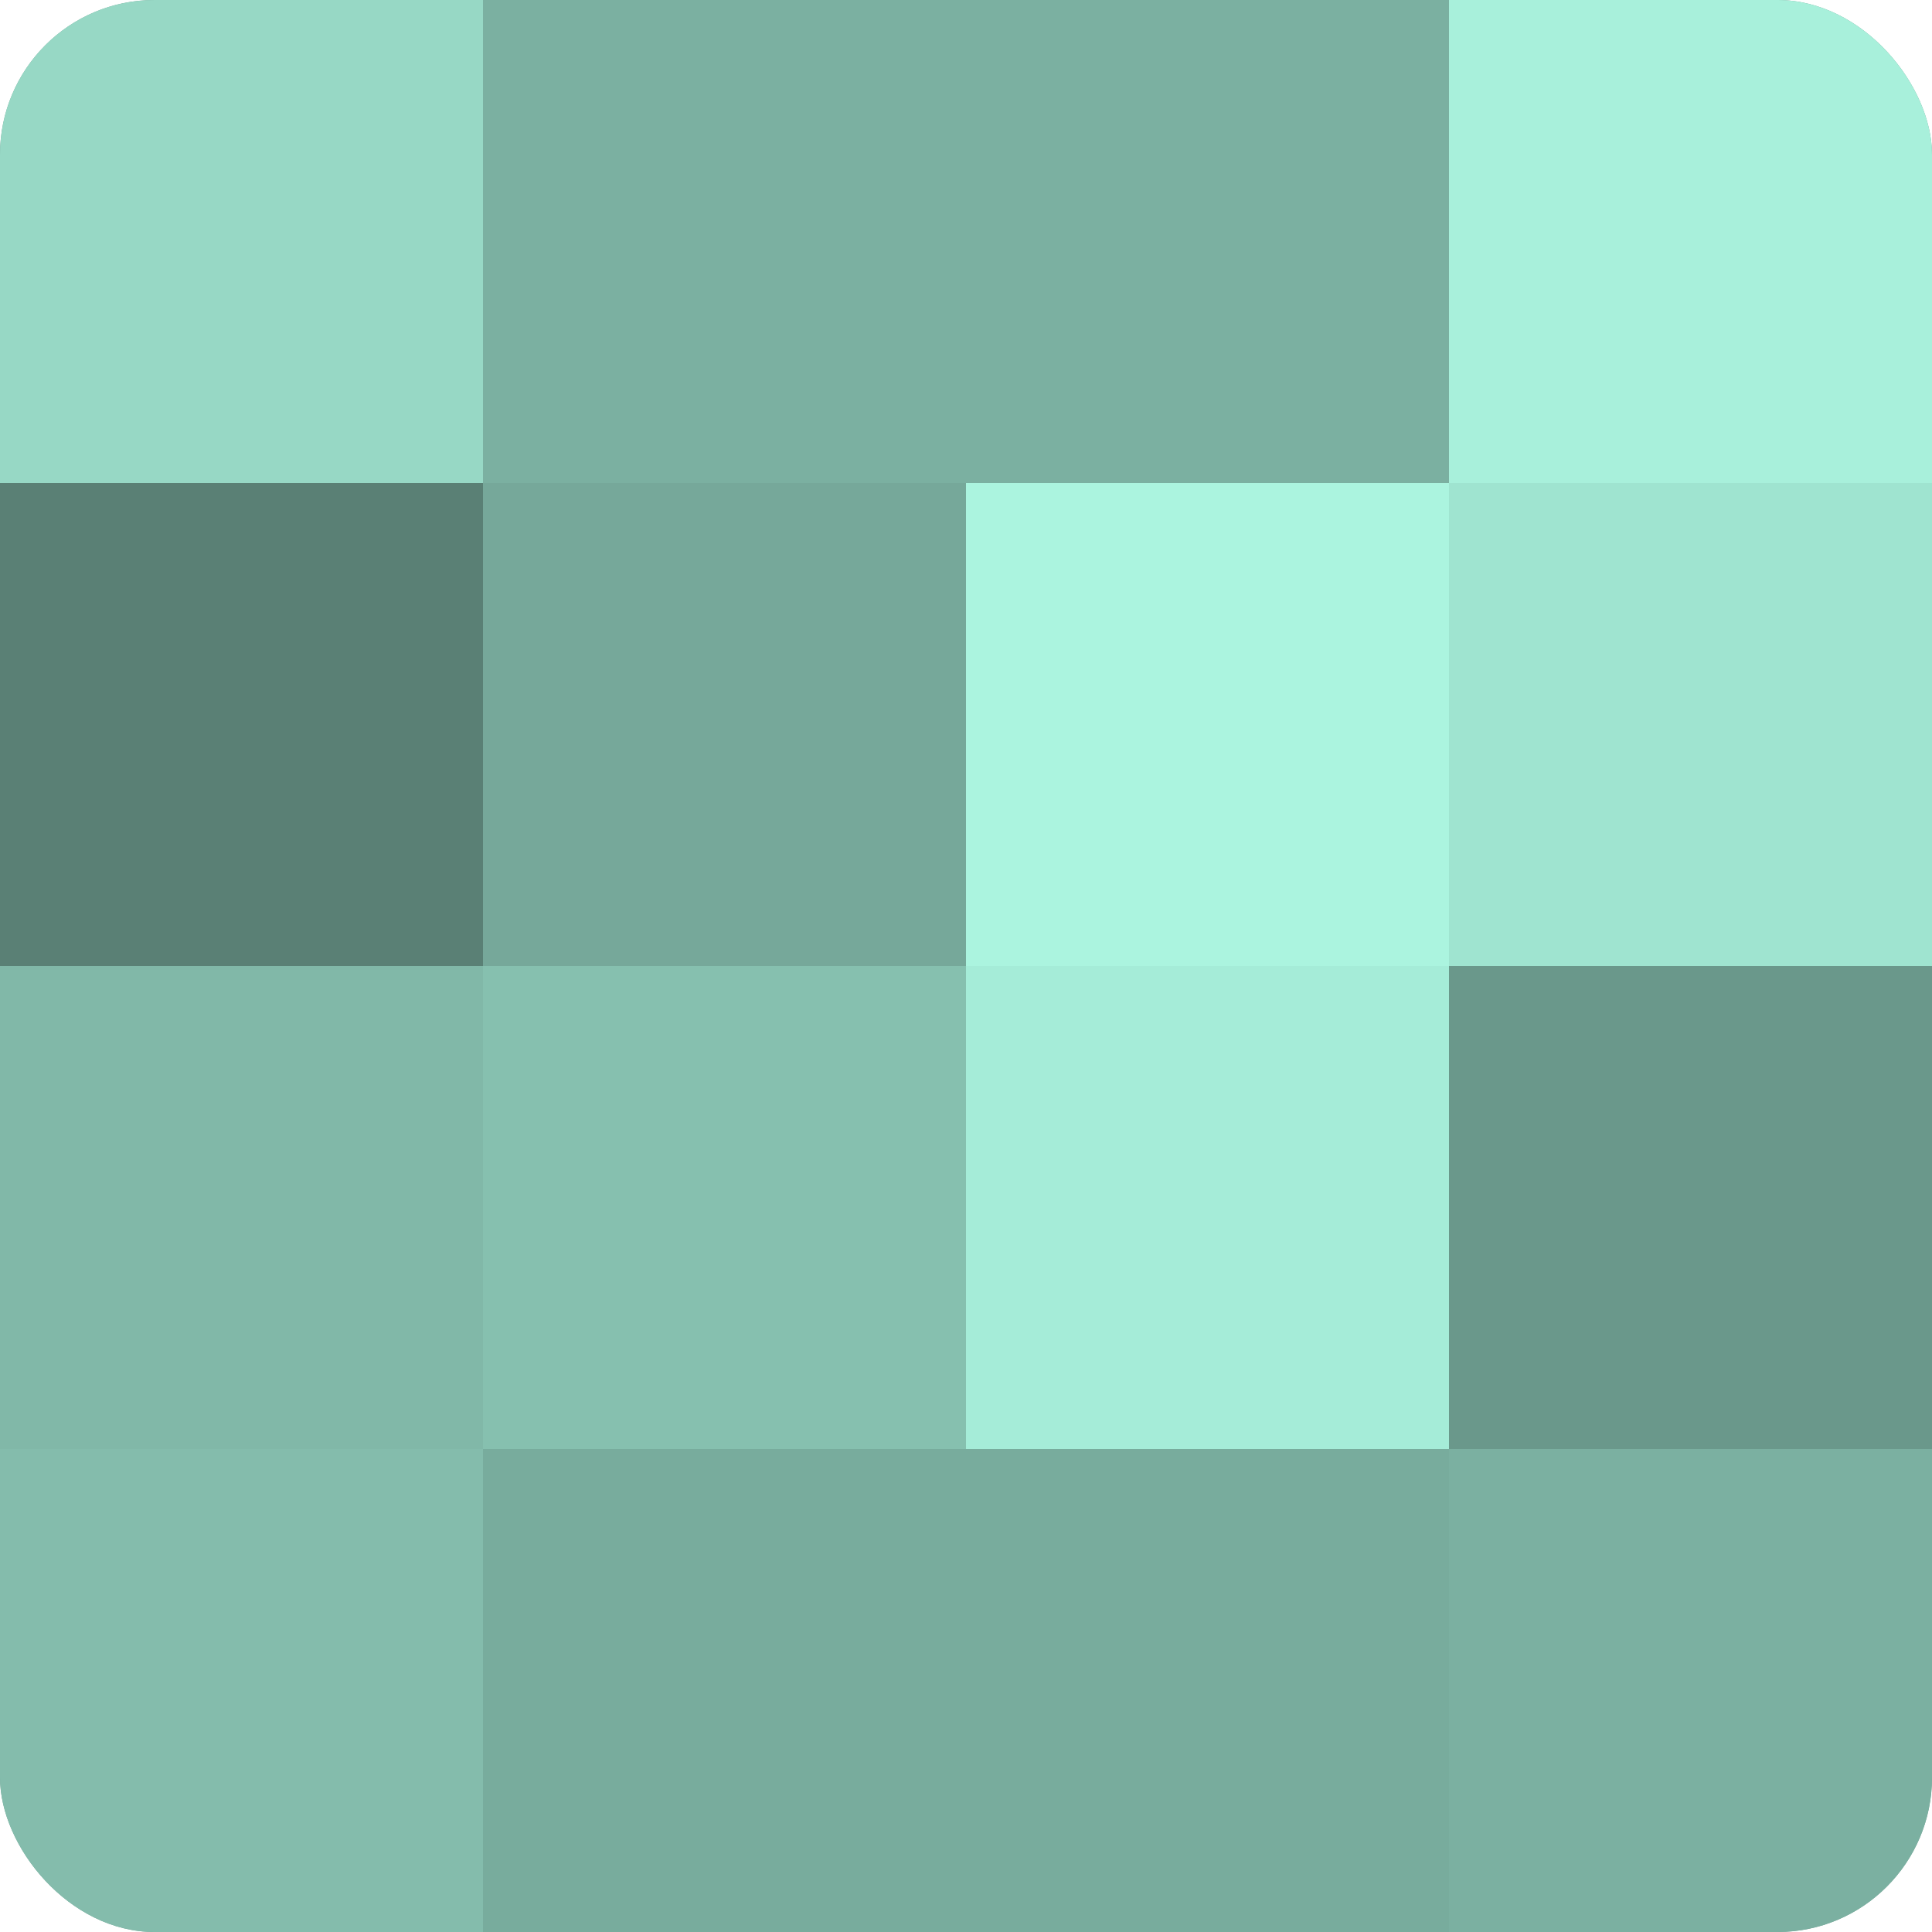 <?xml version="1.0" encoding="UTF-8"?>
<svg xmlns="http://www.w3.org/2000/svg" width="80" height="80" viewBox="0 0 100 100" preserveAspectRatio="xMidYMid meet"><defs><clipPath id="c" width="100" height="100"><rect width="100" height="100" rx="8" ry="8"/></clipPath></defs><g clip-path="url(#c)"><rect width="100" height="100" fill="#70a092"/><rect width="25" height="25" fill="#97d8c5"/><rect y="25" width="25" height="25" fill="#5a8075"/><rect y="50" width="25" height="25" fill="#81b8a8"/><rect y="75" width="25" height="25" fill="#84bcac"/><rect x="25" width="25" height="25" fill="#7bb0a1"/><rect x="25" y="25" width="25" height="25" fill="#76a89a"/><rect x="25" y="50" width="25" height="25" fill="#86c0af"/><rect x="25" y="75" width="25" height="25" fill="#78ac9d"/><rect x="50" width="25" height="25" fill="#7bb0a1"/><rect x="50" y="25" width="25" height="25" fill="#abf4df"/><rect x="50" y="50" width="25" height="25" fill="#a5ecd8"/><rect x="50" y="75" width="25" height="25" fill="#78ac9d"/><rect x="75" width="25" height="25" fill="#a8f0db"/><rect x="75" y="25" width="25" height="25" fill="#9fe4d0"/><rect x="75" y="50" width="25" height="25" fill="#6a988b"/><rect x="75" y="75" width="25" height="25" fill="#7bb0a1"/></g></svg>
